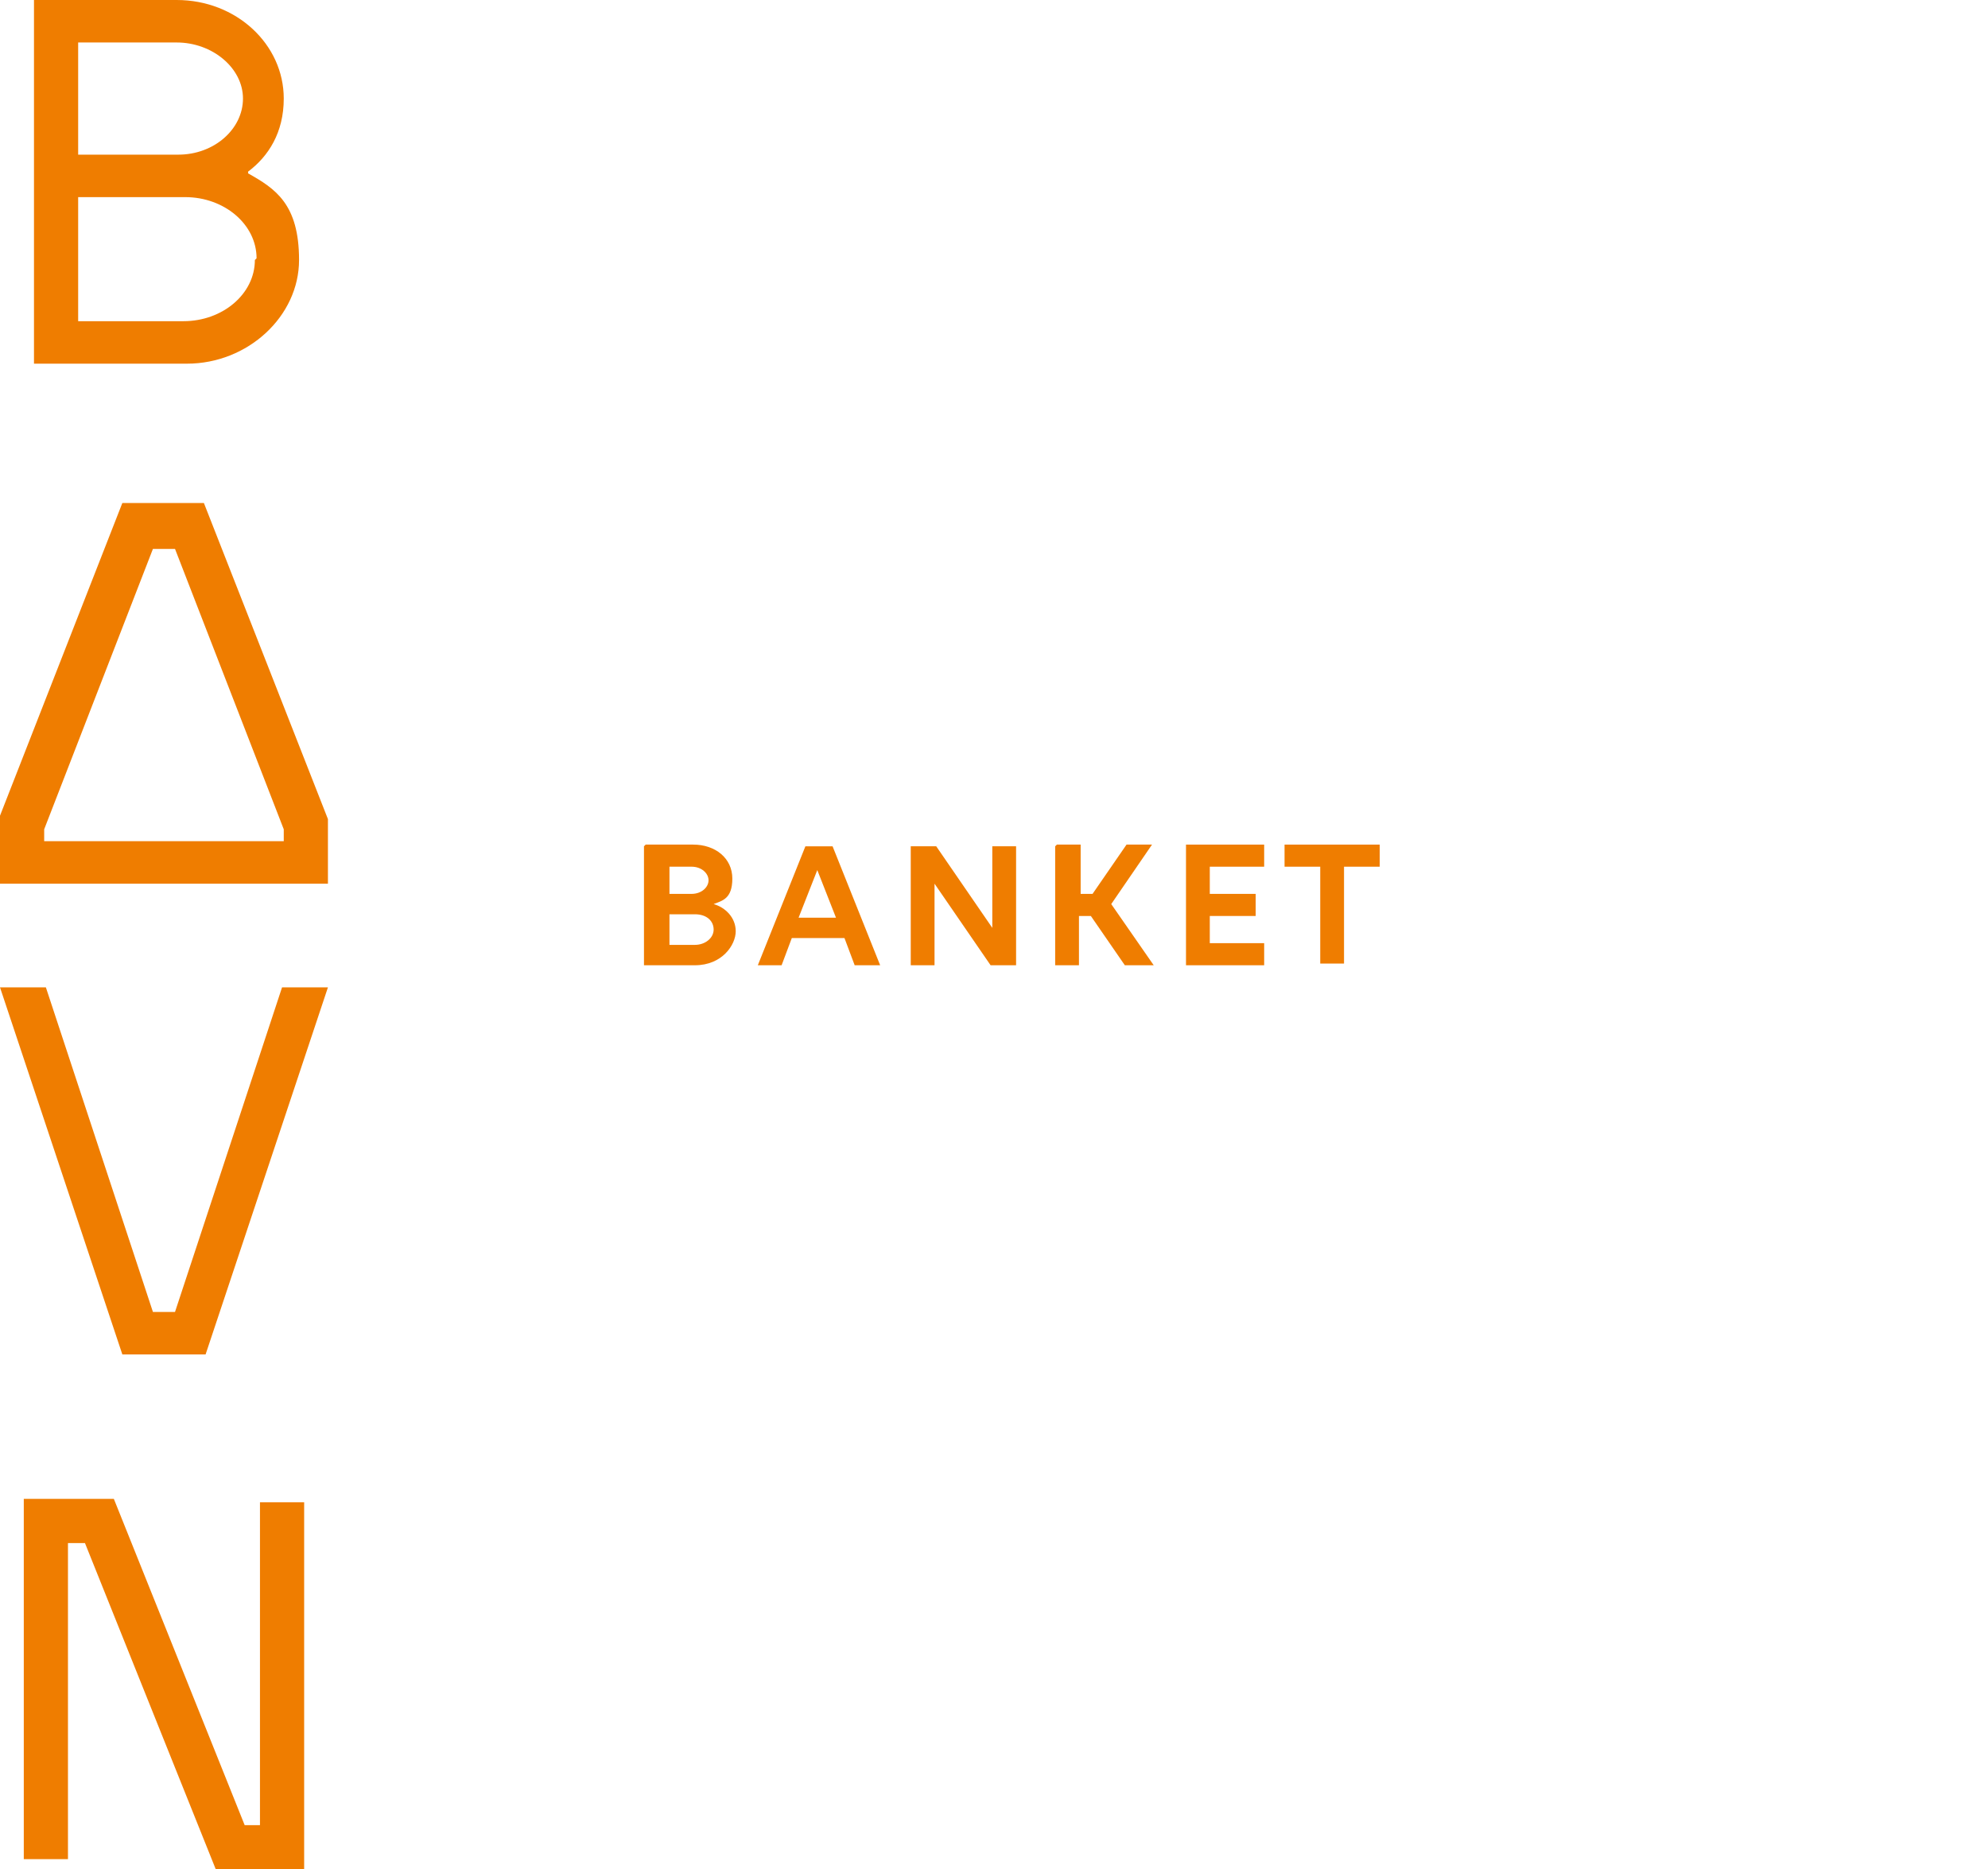 <?xml version="1.0" encoding="UTF-8"?>
<svg xmlns="http://www.w3.org/2000/svg" version="1.1" width="117" height="110" fill="#EF7D00" viewBox="0 0 117 110">
  <path class="st0" d="M19.3,48.2l-7.3-18.6h-4.8L0,48v.2c0,0,0,3.8,0,3.8h19.3v-3.8ZM10.3,32.3l6.4,16.5v.7s-14.1,0-14.1,0v-.7l6.4-16.5h1.3Z"/>
  <path class="st0" d="M14.6,10.1c1.2-.9,2.1-2.3,2.1-4.3,0-3.2-2.8-5.8-6.3-5.8H2v21.4h9c3.6,0,6.6-2.8,6.6-6.1s-1.4-4.2-3-5.1ZM4.6,9.1V2.5h5.8c2.1,0,3.9,1.5,3.9,3.3s-1.7,3.3-3.8,3.3h-5.8ZM15,15.3c0,2-1.9,3.6-4.2,3.6h-6.2v-7.3h6.3c2.3,0,4.2,1.6,4.2,3.6Z"/>
  <polygon class="st0" points="17.9 88.4 15.3 88.4 15.3 107.4 14.4 107.4 6.7 88.2 1.4 88.2 1.4 109.4 4 109.4 4 90.8 5 90.8 12.7 110 17.9 110 17.9 88.4"/>
  <g>
    <path class="st0" d="M38,49.7h2.8c1.3,0,2.3.8,2.3,2s-.6,1.3-1.1,1.5c.7.2,1.3.8,1.3,1.6s-.8,2-2.4,2h-3v-7ZM39.4,50.9v1.7h1.3c.6,0,1-.4,1-.8s-.4-.8-1-.8h-1.3ZM39.4,53.8v1.8h1.5c.6,0,1.1-.4,1.1-.9s-.4-.9-1.1-.9h-1.5Z"/>
    <path class="st0" d="M49.7,55.2h-3.1l-.6,1.6h-1.4l2.8-7h1.6l2.8,7h-1.5l-.6-1.6ZM48.1,51.2l-1.1,2.8h2.2l-1.1-2.8Z"/>
    <path class="st0" d="M55,52v4.8h-1.4v-7h1.5l3.3,4.8v-4.8h1.4v7h-1.5l-3.3-4.8Z"/>
    <path class="st0" d="M62.2,49.7h1.4v2.9h.7l2-2.9h1.5l-2.4,3.5,2.5,3.6h-1.7l-2-2.9h-.7v2.9h-1.4v-7Z"/>
    <path class="st0" d="M69.8,49.7h4.6v1.3h-3.2v1.6h2.7v1.3h-2.7v1.6h3.2v1.3h-4.6v-7Z"/>
    <path class="st0" d="M79.1,51v5.7h-1.4v-5.7h-2.1v-1.3h5.6v1.3h-2.1Z"/>
  </g>
  <polygon class="st0" points="16.6 58.1 10.3 77.2 9 77.2 2.7 58.1 0 58.1 7.2 79.7 12.1 79.7 19.3 58.1 16.6 58.1"/>
</svg>
